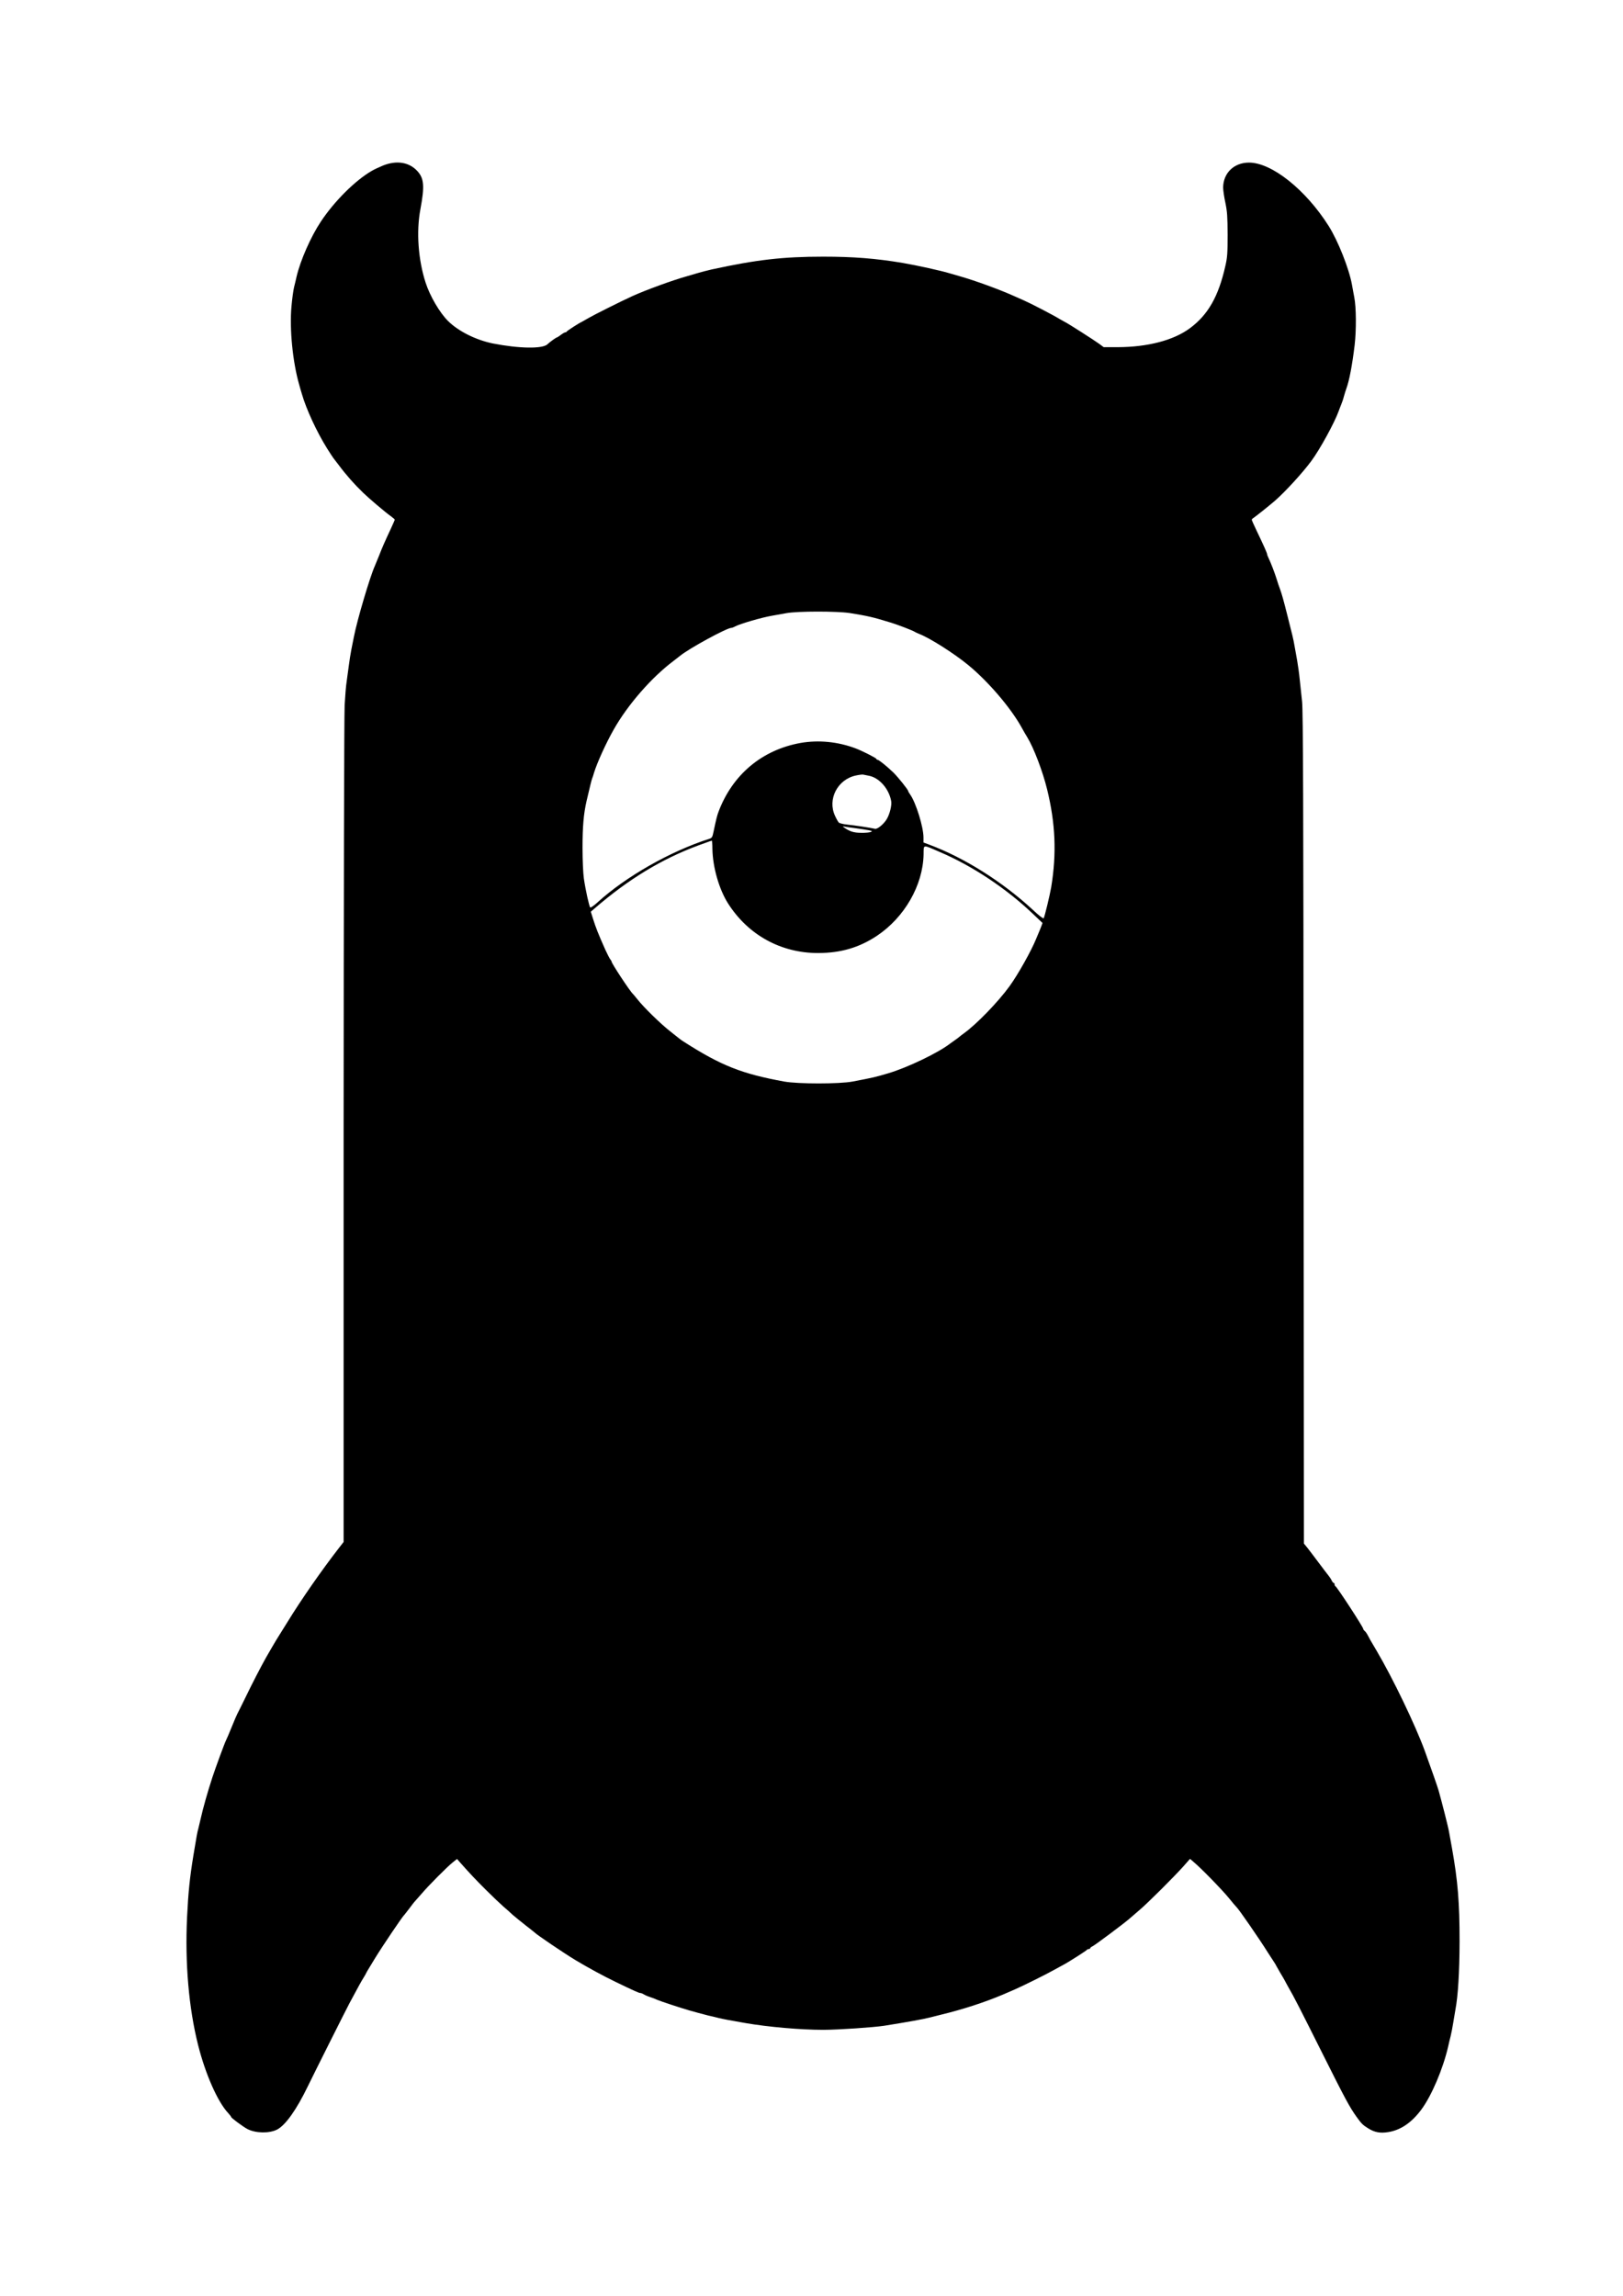 <?xml version="1.0" encoding="UTF-8" standalone="yes"?>
<svg version="1.0" xmlns="http://www.w3.org/2000/svg" width="1587" height="2245" viewBox="0 0 1587 2245" preserveAspectRatio="xMidYMid meet">
  <g transform="translate(0,2245) scale(0.1,-0.1)" fill="#000000" stroke="none">
    <path d="M3745 20831 c-39 -16 -88 -39 -110 -52 -162 -94 -366 -297 -499 -498
-97 -146 -199 -378 -236 -536 -6 -27 -17 -75 -25 -105 -7 -30 -19 -115 -25
-188 -20 -218 12 -543 75 -762 7 -25 18 -65 26 -90 43 -151 146 -373 247 -535
31 -49 59 -92 62 -95 3 -3 25 -32 50 -65 72 -97 154 -190 240 -273 60 -58 218
-192 269 -228 22 -16 41 -32 41 -36 0 -4 -18 -44 -39 -90 -53 -113 -83 -180
-115 -263 -15 -38 -34 -83 -41 -100 -47 -104 -172 -525 -204 -690 -5 -27 -17
-84 -25 -125 -8 -41 -20 -115 -26 -165 -6 -49 -16 -119 -21 -155 -6 -35 -14
-137 -19 -225 -5 -89 -9 -1940 -10 -4172 l0 -4012 -49 -63 c-165 -213 -364
-498 -502 -723 -55 -88 -104 -167 -109 -175 -12 -19 -66 -113 -99 -170 -51
-91 -133 -249 -201 -390 -39 -80 -75 -152 -80 -161 -5 -9 -30 -67 -55 -129
-25 -62 -50 -120 -55 -129 -12 -22 -103 -269 -133 -361 -46 -140 -92 -302
-117 -415 -6 -27 -16 -67 -21 -88 -11 -40 -15 -63 -48 -262 -36 -222 -50 -359
-62 -606 -21 -449 17 -884 107 -1244 73 -290 192 -559 296 -670 15 -16 28 -33
28 -37 0 -9 118 -97 161 -119 81 -41 213 -43 289 -4 82 43 189 193 301 425 59
122 371 744 406 810 89 166 117 217 138 250 12 19 25 42 28 50 4 8 17 31 30
51 12 20 38 62 57 94 70 114 267 406 280 415 3 3 26 32 51 65 24 33 47 62 50
65 3 3 34 38 68 77 71 84 256 270 312 314 l38 30 33 -38 c97 -109 143 -158
248 -263 63 -63 141 -137 173 -165 32 -27 74 -65 93 -83 20 -17 75 -62 122
-99 48 -37 89 -70 92 -73 17 -19 284 -200 395 -267 118 -71 273 -156 400 -217
178 -86 223 -106 237 -106 8 0 22 -6 33 -13 11 -7 38 -19 60 -26 22 -7 54 -19
70 -27 31 -14 235 -81 315 -104 25 -7 65 -18 90 -25 25 -7 68 -18 95 -25 28
-6 75 -17 105 -25 53 -12 77 -17 260 -49 220 -38 539 -66 760 -66 142 0 494
24 597 40 214 34 382 64 443 80 19 5 71 18 115 29 207 50 423 120 600 195 47
21 88 38 120 52 76 33 308 148 380 189 44 24 87 48 95 52 35 17 225 138 228
145 2 4 10 8 18 8 8 0 14 4 14 8 0 5 10 13 23 19 24 11 309 224 360 269 18 16
64 56 102 88 81 69 330 317 426 424 l65 74 34 -29 c70 -58 278 -271 345 -353
38 -47 72 -87 76 -90 19 -15 226 -315 307 -445 14 -22 37 -58 52 -80 15 -22
30 -47 33 -55 4 -8 21 -37 37 -65 17 -27 35 -59 41 -70 5 -11 23 -42 38 -70
53 -90 111 -205 332 -646 225 -450 266 -525 333 -619 48 -67 62 -81 112 -112
65 -41 119 -51 199 -38 120 19 228 92 323 220 100 135 211 395 262 615 6 28
17 75 25 105 7 30 19 89 25 130 7 41 16 97 21 125 26 137 40 366 41 670 0 380
-17 590 -74 910 -11 61 -24 133 -29 160 -8 49 -71 295 -102 405 -15 50 -67
199 -136 390 -92 251 -310 705 -469 975 -68 115 -69 117 -87 152 -9 18 -23 37
-31 44 -8 6 -14 15 -14 20 0 17 -256 410 -272 417 -5 2 -8 10 -8 18 0 8 -4 14
-8 14 -5 0 -14 10 -20 23 -5 12 -19 33 -30 47 -11 14 -56 72 -99 130 -43 58
-93 123 -110 145 l-33 40 -3 4060 c-2 3187 -5 4085 -15 4175 -7 63 -17 160
-23 215 -5 55 -17 138 -25 185 -8 47 -20 112 -26 145 -11 64 -20 102 -68 290
-41 163 -55 212 -74 265 -10 25 -24 68 -32 95 -18 59 -60 168 -80 208 -8 16
-14 33 -14 38 0 10 -32 82 -101 226 -27 56 -49 106 -49 110 0 5 8 13 18 19 22
14 164 128 211 169 100 88 267 270 352 385 84 112 230 380 269 490 7 19 18 49
25 65 7 17 19 50 25 75 7 25 18 61 25 80 29 79 57 227 81 425 17 148 16 371
-4 470 -5 28 -16 82 -22 120 -29 159 -136 429 -228 575 -225 356 -557 620
-779 620 -146 0 -251 -101 -253 -243 0 -27 10 -95 22 -150 18 -86 21 -135 22
-312 0 -179 -3 -224 -22 -305 -67 -299 -169 -478 -347 -610 -160 -118 -411
-184 -706 -185 l-137 0 -43 32 c-46 34 -313 205 -339 216 -8 4 -31 17 -50 28
-67 41 -279 151 -350 182 -19 8 -60 26 -90 40 -149 67 -382 152 -540 197 -25
7 -65 19 -90 26 -83 26 -325 79 -465 103 -264 44 -482 61 -775 61 -395 0 -654
-30 -1091 -125 -36 -8 -96 -24 -135 -35 -38 -11 -87 -25 -109 -32 -134 -37
-408 -137 -534 -195 -112 -51 -377 -184 -426 -213 -27 -16 -57 -33 -65 -37
-30 -13 -145 -88 -148 -95 -2 -4 -8 -8 -14 -8 -6 0 -26 -11 -44 -25 -18 -14
-36 -25 -39 -25 -7 0 -71 -46 -92 -67 -49 -46 -277 -42 -533 8 -167 34 -339
120 -439 220 -82 81 -177 244 -219 374 -73 225 -93 500 -51 720 42 225 36 302
-32 374 -80 86 -202 105 -334 52z m4564 -4376 c173 -28 228 -40 396 -92 79
-24 221 -79 240 -92 6 -4 26 -14 45 -21 103 -40 341 -191 478 -304 196 -161
417 -420 522 -611 18 -33 43 -76 55 -95 63 -103 151 -333 194 -510 81 -330 94
-625 40 -955 -13 -76 -64 -290 -74 -305 -4 -6 -50 30 -103 80 -299 277 -672
512 -1018 641 l-54 20 0 49 c0 103 -74 341 -130 420 -11 15 -20 31 -20 35 0
12 -100 137 -144 180 -60 58 -142 125 -155 125 -6 0 -11 4 -11 8 0 9 -141 80
-205 104 -173 65 -360 83 -535 53 -376 -67 -665 -307 -803 -670 -15 -39 -24
-75 -50 -199 -11 -53 -15 -60 -42 -69 -379 -121 -814 -368 -1093 -622 -35 -32
-67 -54 -71 -49 -10 11 -46 172 -62 284 -7 49 -13 177 -13 300 0 209 11 331
39 455 37 156 47 199 54 219 5 11 14 39 20 61 30 97 117 289 191 419 138 245
373 514 590 676 18 14 45 35 59 46 87 72 458 274 502 274 6 0 23 6 37 14 51
27 262 88 362 105 36 7 99 18 140 25 108 20 494 20 619 1z m186 -1591 c101
-18 197 -126 219 -247 8 -41 -14 -129 -43 -177 -29 -49 -91 -100 -114 -95 -49
11 -207 35 -272 41 -38 4 -75 13 -83 20 -7 7 -24 37 -37 66 -76 162 25 356
203 394 32 7 64 11 72 9 8 -2 33 -7 55 -11z m-125 -514 c47 -6 103 -15 125
-19 34 -7 37 -9 20 -17 -11 -5 -54 -9 -95 -8 -72 0 -113 13 -170 54 -12 8 -10
10 10 6 14 -3 63 -10 110 -16z m-1404 -201 c3 -179 65 -395 153 -534 197 -309
517 -485 881 -485 223 1 400 53 574 168 271 181 450 494 457 795 2 102 -15
100 159 25 315 -134 648 -355 907 -602 l97 -92 -13 -35 c-7 -19 -19 -47 -26
-64 -7 -16 -17 -41 -23 -55 -46 -115 -178 -351 -261 -465 -111 -153 -320 -369
-443 -458 -24 -17 -45 -34 -48 -37 -3 -3 -21 -17 -40 -30 -19 -14 -39 -28 -45
-32 -113 -90 -420 -238 -610 -294 -128 -38 -141 -41 -350 -81 -129 -24 -531
-24 -665 0 -417 76 -619 156 -984 390 -26 16 -36 24 -136 104 -95 75 -255 232
-315 308 -22 28 -43 52 -46 55 -27 23 -209 299 -209 317 0 4 -6 14 -13 22 -7
9 -28 50 -47 91 -73 164 -93 216 -121 304 l-22 70 39 34 c329 284 654 482
1014 615 124 45 124 45 130 46 3 1 6 -36 6 -80z"/>
  </g>
</svg>